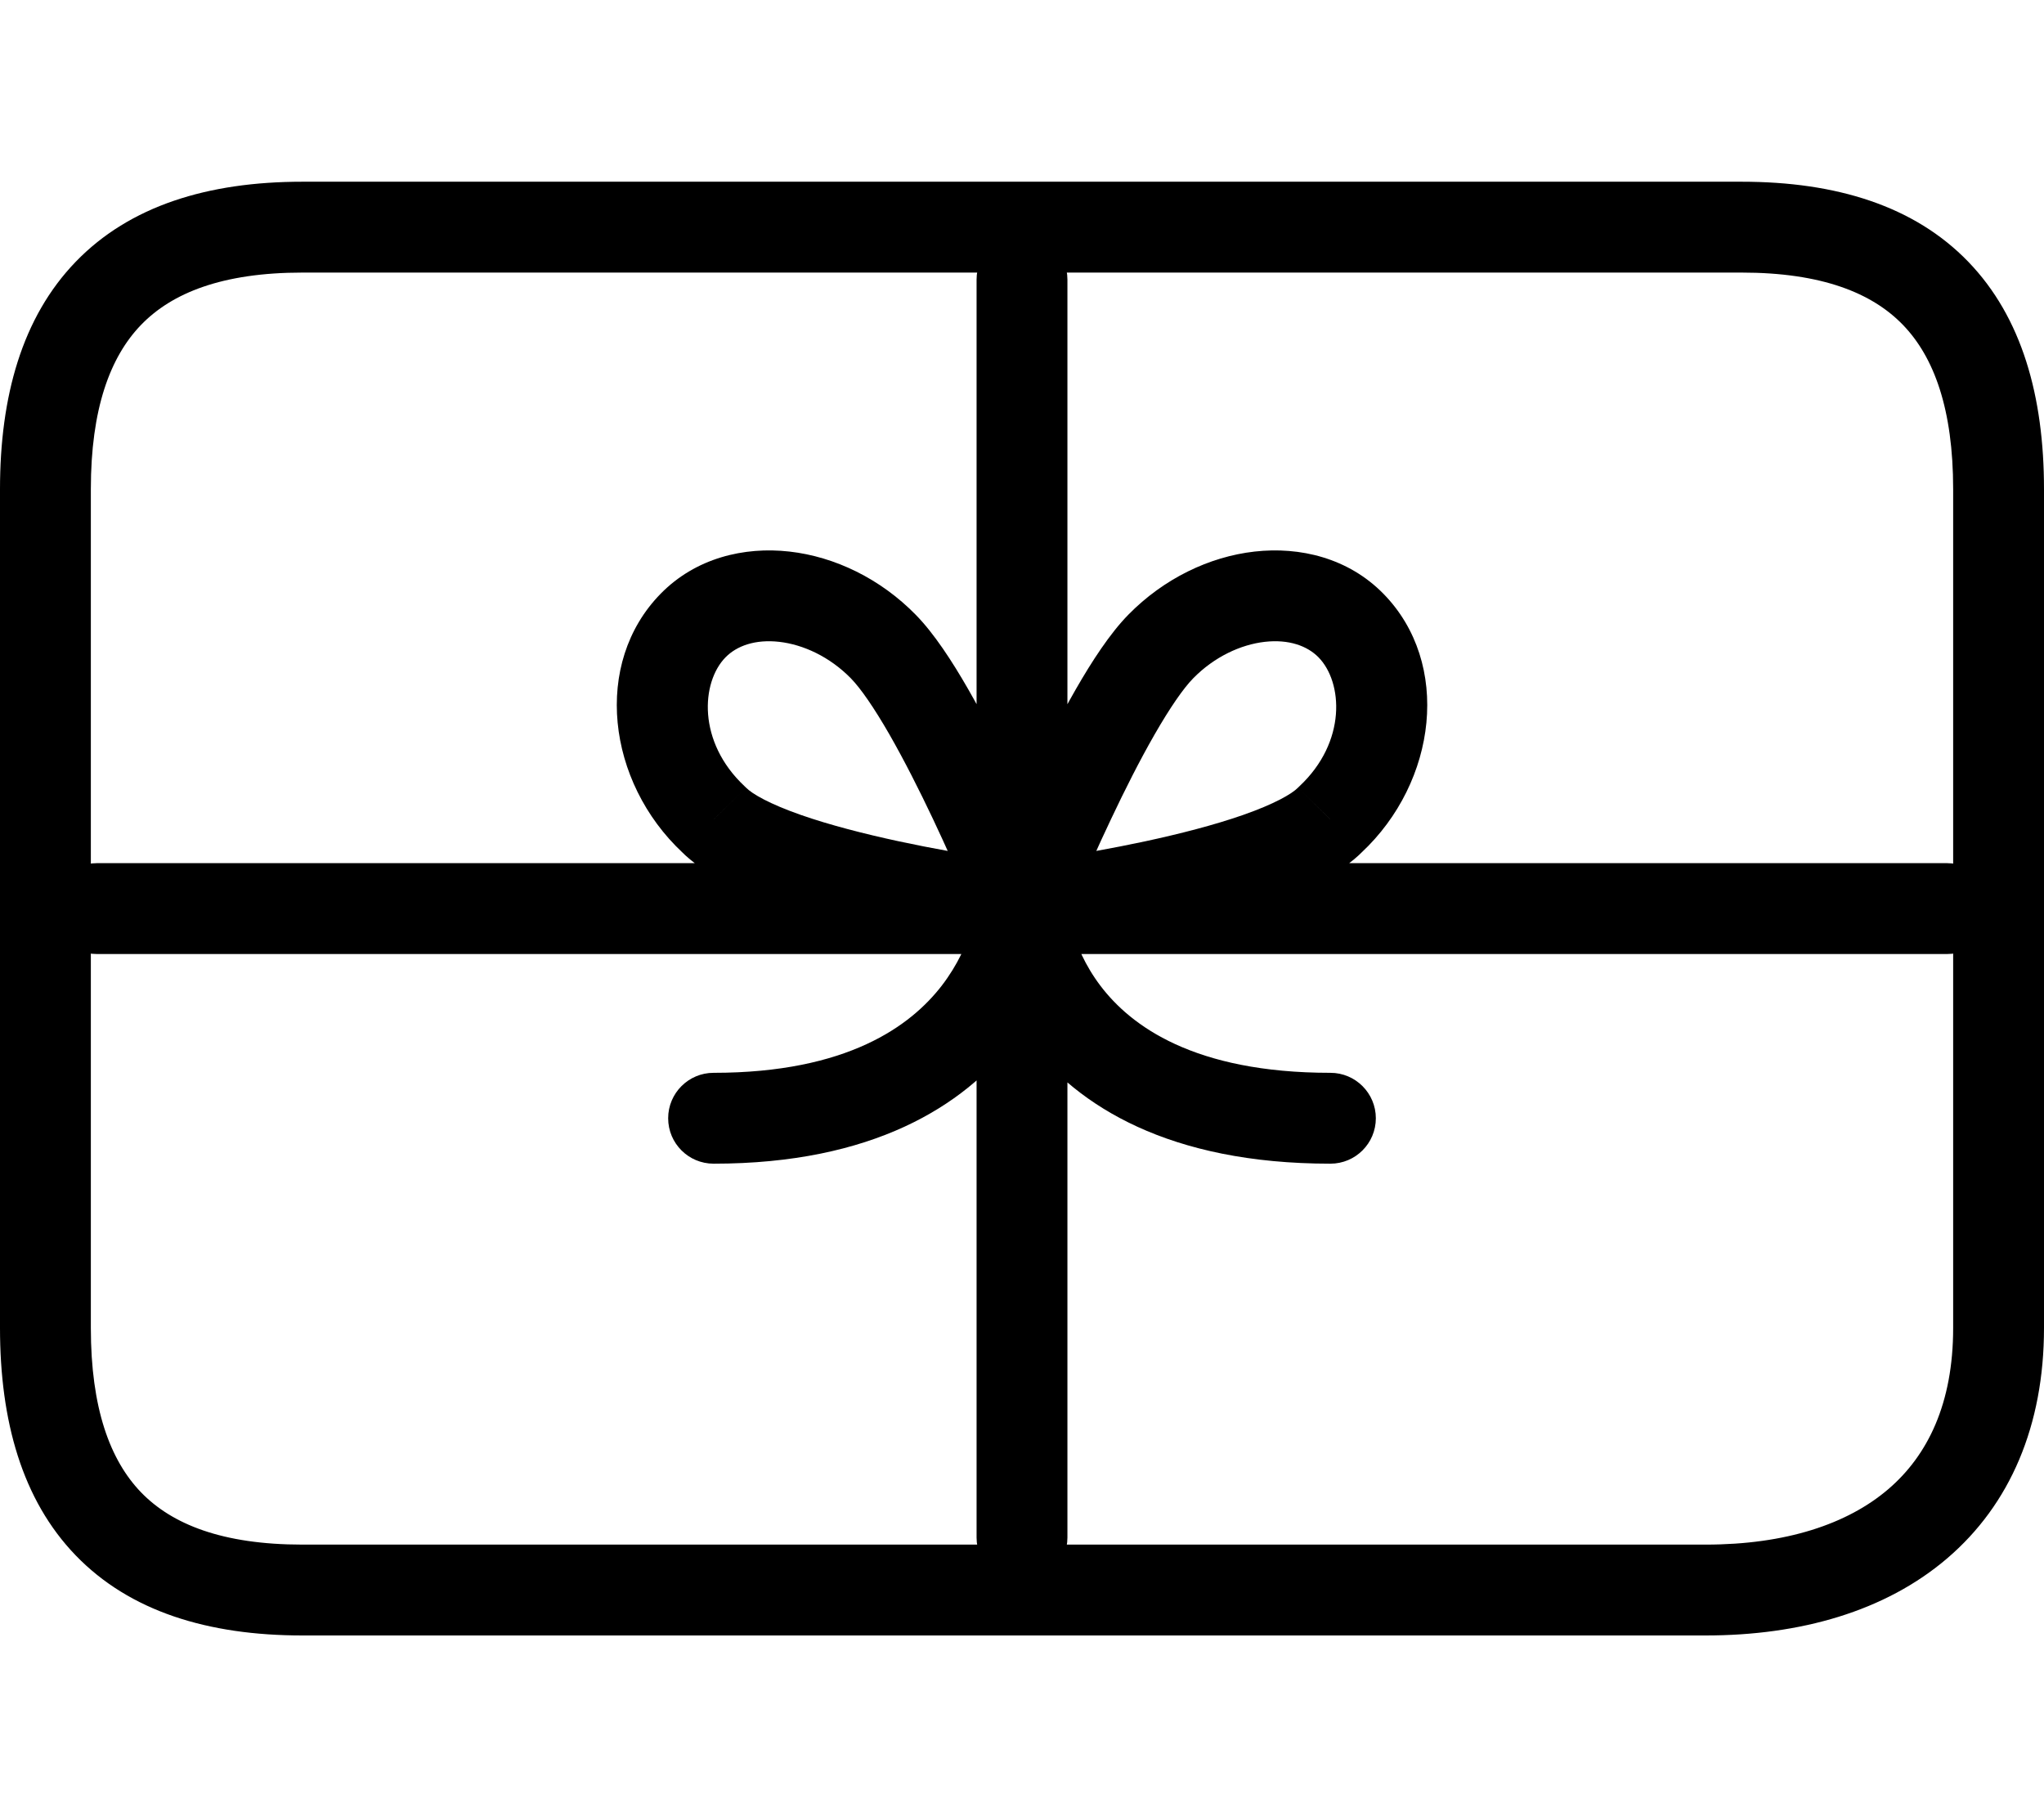 <svg width="45" height="40" viewBox="0 0 45 40" fill="none" xmlns="http://www.w3.org/2000/svg">
<path d="M2.132 19C1.579 19 1.132 19.448 1.132 20C1.132 20.552 1.579 21 2.132 21V19ZM42.868 21C43.421 21 43.868 20.552 43.868 20C43.868 19.448 43.421 19 42.868 19V21ZM23.5 6.154C23.5 5.602 23.052 5.154 22.5 5.154C21.948 5.154 21.5 5.602 21.5 6.154H23.5ZM21.5 33.846C21.5 34.398 21.948 34.846 22.5 34.846C23.052 34.846 23.5 34.398 23.5 33.846H21.5ZM29.29 18.038L28.607 17.308C28.596 17.318 28.586 17.328 28.576 17.338L29.29 18.038ZM15.711 18.038L16.425 17.338C16.415 17.328 16.405 17.318 16.394 17.308L15.711 18.038ZM15.71 23.615C15.158 23.615 14.71 24.063 14.71 24.615C14.71 25.168 15.158 25.615 15.71 25.615V23.615ZM29.29 25.615C29.842 25.615 30.29 25.168 30.29 24.615C30.29 24.063 29.842 23.615 29.29 23.615V25.615ZM2.132 21H42.868V19H2.132V21ZM21.5 6.154V33.846H23.5V6.154H21.5ZM28.576 17.338C28.44 17.477 28.057 17.697 27.373 17.937C26.734 18.161 25.969 18.356 25.218 18.518C24.47 18.678 23.758 18.801 23.231 18.884C22.968 18.925 22.752 18.957 22.603 18.977C22.529 18.988 22.471 18.995 22.432 19C22.413 19.003 22.398 19.005 22.389 19.006C22.384 19.007 22.381 19.007 22.379 19.007C22.378 19.008 22.377 19.008 22.376 19.008C22.376 19.008 22.376 19.008 22.376 19.008C22.376 19.008 22.376 19.008 22.376 19.008C22.376 19.008 22.376 19.008 22.5 20C22.624 20.992 22.624 20.992 22.624 20.992C22.624 20.992 22.624 20.992 22.625 20.992C22.625 20.992 22.625 20.992 22.626 20.992C22.627 20.992 22.628 20.992 22.63 20.992C22.633 20.991 22.637 20.991 22.643 20.99C22.655 20.988 22.671 20.986 22.693 20.983C22.736 20.978 22.799 20.969 22.878 20.958C23.038 20.936 23.265 20.903 23.541 20.86C24.092 20.773 24.844 20.644 25.638 20.473C26.429 20.303 27.284 20.087 28.034 19.824C28.739 19.577 29.517 19.235 30.003 18.739L28.576 17.338ZM22.5 20C23.428 20.373 23.428 20.373 23.428 20.373C23.428 20.373 23.428 20.373 23.428 20.373C23.428 20.373 23.428 20.373 23.428 20.373C23.428 20.373 23.428 20.372 23.429 20.371C23.429 20.369 23.43 20.366 23.432 20.362C23.435 20.355 23.44 20.343 23.447 20.327C23.46 20.295 23.479 20.248 23.504 20.186C23.555 20.064 23.629 19.887 23.722 19.671C23.907 19.237 24.167 18.647 24.465 18.02C24.763 17.39 25.093 16.735 25.42 16.166C25.758 15.578 26.052 15.152 26.269 14.931L24.841 13.531C24.436 13.944 24.038 14.557 23.686 15.17C23.323 15.802 22.967 16.509 22.657 17.163C22.346 17.82 22.076 18.434 21.883 18.883C21.787 19.108 21.709 19.293 21.656 19.422C21.63 19.486 21.609 19.537 21.595 19.572C21.588 19.589 21.582 19.602 21.578 19.612C21.576 19.616 21.575 19.62 21.574 19.622C21.573 19.624 21.573 19.625 21.573 19.625C21.573 19.626 21.573 19.626 21.573 19.626C21.572 19.626 21.572 19.627 21.572 19.627C21.572 19.627 21.572 19.627 22.5 20ZM26.269 14.931C26.737 14.454 27.319 14.188 27.846 14.128C28.374 14.069 28.779 14.216 29.028 14.469L30.456 13.069C29.686 12.284 28.621 12.028 27.621 12.141C26.621 12.254 25.619 12.738 24.841 13.531L26.269 14.931ZM29.028 14.469C29.564 15.016 29.653 16.33 28.607 17.308L29.972 18.769C31.642 17.209 31.957 14.599 30.456 13.069L29.028 14.469ZM14.997 18.739C15.484 19.235 16.261 19.577 16.966 19.824C17.717 20.087 18.572 20.303 19.362 20.473C20.157 20.644 20.908 20.773 21.459 20.86C21.735 20.903 21.963 20.936 22.122 20.958C22.201 20.969 22.264 20.978 22.307 20.983C22.329 20.986 22.345 20.988 22.357 20.99C22.363 20.991 22.367 20.991 22.37 20.992C22.372 20.992 22.373 20.992 22.374 20.992C22.375 20.992 22.375 20.992 22.375 20.992C22.376 20.992 22.376 20.992 22.376 20.992C22.376 20.992 22.376 20.992 22.5 20C22.624 19.008 22.624 19.008 22.624 19.008C22.624 19.008 22.624 19.008 22.624 19.008C22.624 19.008 22.624 19.008 22.624 19.008C22.623 19.008 22.622 19.008 22.621 19.007C22.619 19.007 22.616 19.007 22.611 19.006C22.602 19.005 22.587 19.003 22.568 19C22.529 18.995 22.471 18.988 22.397 18.977C22.248 18.957 22.033 18.925 21.77 18.884C21.242 18.801 20.53 18.678 19.783 18.518C19.032 18.356 18.267 18.161 17.628 17.937C16.943 17.697 16.561 17.477 16.425 17.338L14.997 18.739ZM22.5 20C23.428 19.627 23.428 19.627 23.428 19.627C23.428 19.627 23.428 19.627 23.428 19.626C23.427 19.626 23.427 19.626 23.427 19.625C23.427 19.625 23.427 19.624 23.426 19.623C23.425 19.62 23.424 19.616 23.422 19.612C23.418 19.603 23.413 19.589 23.405 19.572C23.391 19.537 23.37 19.486 23.344 19.422C23.291 19.293 23.213 19.108 23.117 18.883C22.925 18.434 22.654 17.82 22.343 17.163C22.033 16.509 21.678 15.802 21.315 15.17C20.963 14.557 20.565 13.944 20.159 13.531L18.732 14.931C18.948 15.152 19.243 15.578 19.581 16.166C19.907 16.735 20.238 17.39 20.536 18.019C20.833 18.647 21.093 19.237 21.279 19.671C21.371 19.887 21.445 20.064 21.496 20.186C21.521 20.247 21.54 20.295 21.553 20.327C21.56 20.343 21.565 20.354 21.568 20.362C21.569 20.366 21.571 20.369 21.571 20.371C21.572 20.372 21.572 20.372 21.572 20.373C21.572 20.373 21.572 20.373 21.572 20.373C21.572 20.373 21.572 20.373 21.572 20.373C21.572 20.373 21.572 20.373 22.5 20ZM20.159 13.531C19.382 12.738 18.38 12.254 17.38 12.141C16.38 12.028 15.314 12.284 14.545 13.069L15.973 14.469C16.221 14.216 16.627 14.069 17.155 14.128C17.682 14.188 18.264 14.454 18.732 14.931L20.159 13.531ZM14.545 13.069C13.044 14.599 13.359 17.209 15.028 18.769L16.394 17.308C15.347 16.33 15.436 15.016 15.973 14.469L14.545 13.069ZM22.5 20C21.503 19.927 21.503 19.926 21.503 19.925C21.503 19.925 21.503 19.924 21.503 19.924C21.503 19.923 21.503 19.923 21.503 19.922C21.503 19.921 21.503 19.92 21.503 19.919C21.503 19.918 21.503 19.917 21.503 19.918C21.503 19.919 21.503 19.924 21.502 19.933C21.5 19.95 21.495 19.983 21.488 20.027C21.472 20.118 21.443 20.257 21.39 20.428C21.285 20.773 21.089 21.235 20.733 21.697C20.053 22.577 18.663 23.615 15.71 23.615V25.615C19.208 25.615 21.213 24.346 22.316 22.919C22.85 22.227 23.143 21.535 23.302 21.014C23.382 20.753 23.43 20.531 23.458 20.369C23.472 20.288 23.482 20.221 23.488 20.171C23.491 20.146 23.493 20.125 23.494 20.109C23.495 20.101 23.496 20.094 23.496 20.088C23.496 20.085 23.497 20.082 23.497 20.08C23.497 20.078 23.497 20.077 23.497 20.076C23.497 20.076 23.497 20.075 23.497 20.075C23.497 20.074 23.497 20.073 22.5 20ZM22.5 20C21.501 20.049 21.501 20.05 21.501 20.05C21.501 20.051 21.501 20.051 21.501 20.052C21.501 20.053 21.502 20.054 21.502 20.055C21.502 20.058 21.502 20.061 21.502 20.064C21.502 20.07 21.503 20.077 21.503 20.085C21.505 20.102 21.506 20.123 21.509 20.148C21.514 20.198 21.521 20.265 21.534 20.347C21.558 20.511 21.601 20.733 21.677 20.996C21.826 21.52 22.108 22.216 22.637 22.913C23.73 24.351 25.742 25.615 29.29 25.615V23.615C26.273 23.615 24.891 22.572 24.23 21.703C23.882 21.245 23.697 20.787 23.599 20.446C23.551 20.276 23.525 20.139 23.511 20.049C23.505 20.005 23.501 19.973 23.5 19.956C23.499 19.947 23.498 19.942 23.498 19.941C23.498 19.941 23.498 19.942 23.498 19.943C23.498 19.944 23.498 19.945 23.499 19.946C23.499 19.947 23.499 19.948 23.499 19.948C23.499 19.949 23.499 19.95 23.499 19.95C23.499 19.95 23.499 19.951 22.5 20ZM6.658 34C4.893 34 3.785 33.552 3.105 32.849C2.42 32.139 2 30.993 2 29.231H0C0 31.276 0.486 33.015 1.667 34.238C2.855 35.468 4.575 36 6.658 36V34ZM2 29.231V10.769H0V29.231H2ZM2 10.769C2 9.007 2.42 7.861 3.105 7.152C3.785 6.448 4.893 6 6.658 6V4C4.575 4 2.855 4.532 1.667 5.762C0.486 6.985 0 8.724 0 10.769H2ZM6.658 6H38.342V4H6.658V6ZM38.342 6C40.107 6 41.215 6.448 41.895 7.152C42.58 7.861 43 9.007 43 10.769H45C45 8.724 44.514 6.985 43.333 5.762C42.145 4.532 40.425 4 38.342 4V6ZM43 10.769V29.231H45V10.769H43ZM43 29.231C43 30.891 42.443 32.036 41.568 32.783C40.671 33.549 39.316 34 37.55 34V36C39.632 36 41.502 35.47 42.867 34.304C44.256 33.118 45 31.378 45 29.231H43ZM37.55 34H6.658V36H37.55V34Z" fill="black"/>
</svg>
